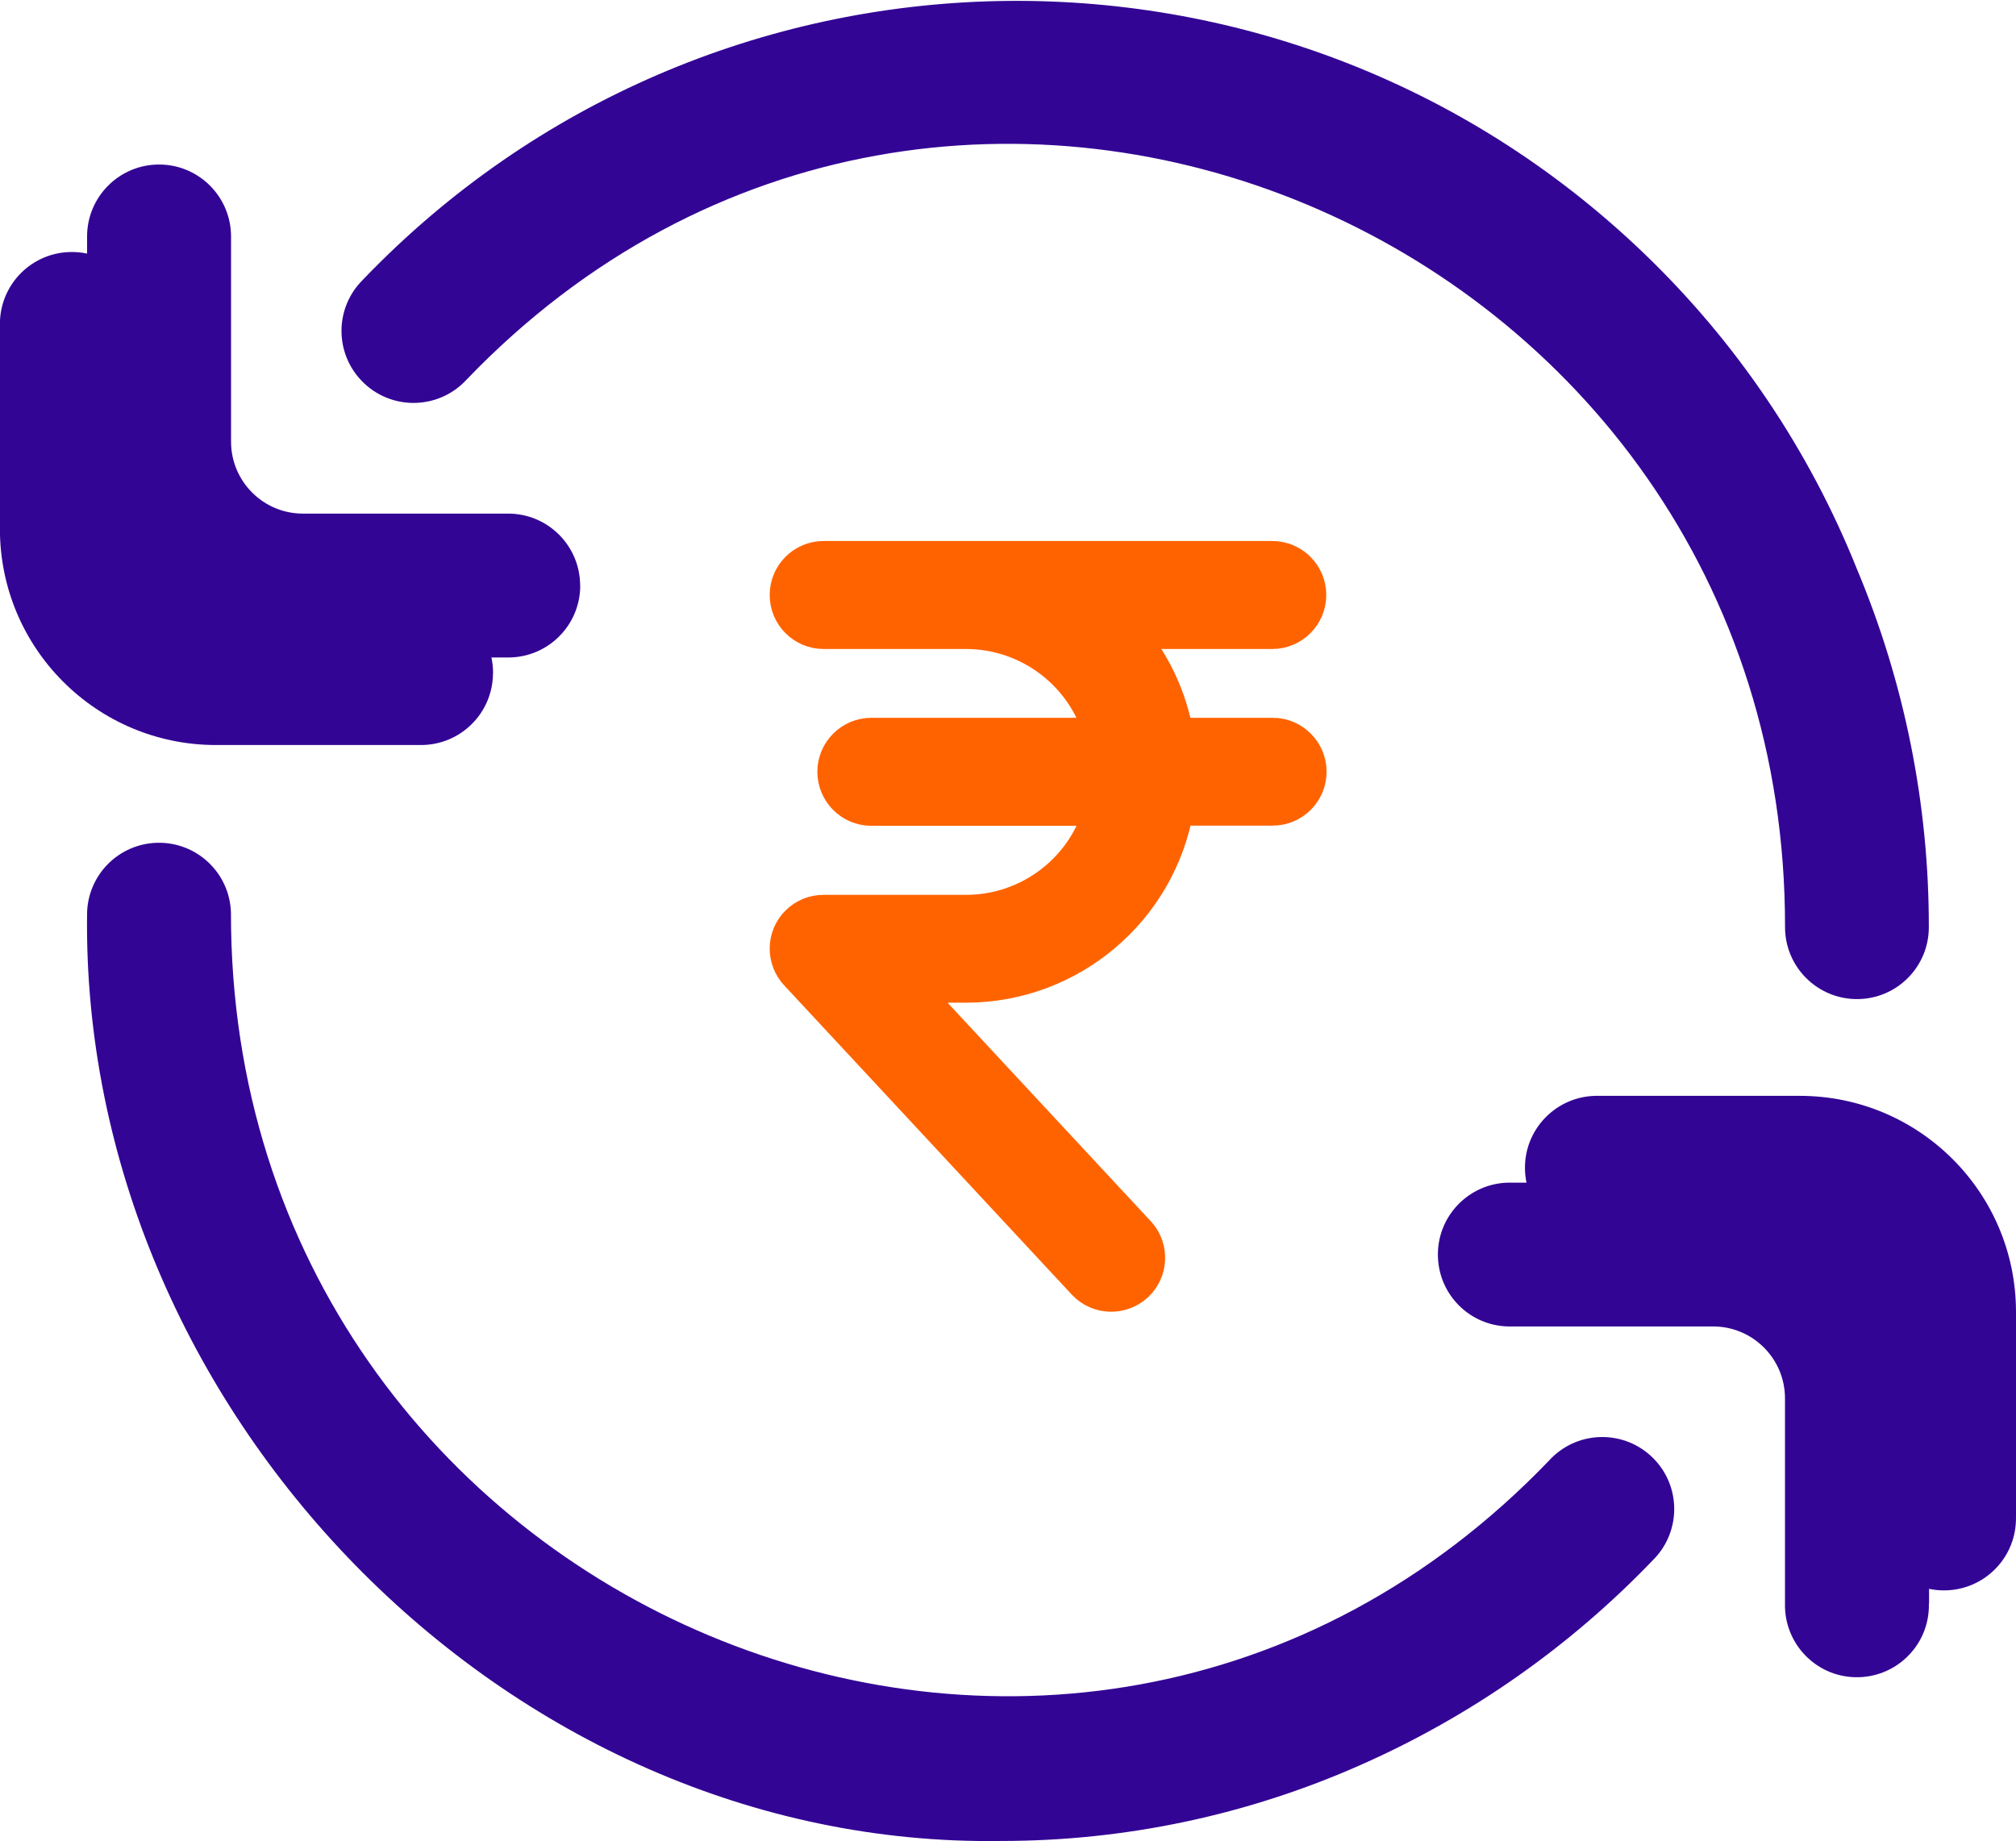 <?xml version="1.0" encoding="utf-8"?>
<!-- Generator: Adobe Illustrator 16.0.0, SVG Export Plug-In . SVG Version: 6.00 Build 0)  -->
<!DOCTYPE svg PUBLIC "-//W3C//DTD SVG 1.1//EN" "http://www.w3.org/Graphics/SVG/1.1/DTD/svg11.dtd">
<svg version="1.1" id="Layer_1" xmlns="http://www.w3.org/2000/svg" xmlns:xlink="http://www.w3.org/1999/xlink" x="0px" y="0px"
	 width="44.15px" height="40.32px" viewBox="0 0 44.15 40.32" enable-background="new 0 0 44.15 40.32" xml:space="preserve">
<g id="return-box" transform="translate(1.998 -0.12)">
	<path id="Path_154781" fill="#330595" d="M8.8,14.856c0-0.87-0.706-1.576-1.575-1.575c-0.001,0-0.002,0-0.005,0H2.73
		c-0.87-0.001-1.576-0.706-1.576-1.576V7.214c0-0.869-0.706-1.575-1.576-1.575C-1.294,5.637-2,6.343-2,7.214v4.491
		c0.001,2.612,2.117,4.729,4.729,4.731h4.489c0.871,0.002,1.578-0.702,1.58-1.572C8.8,14.861,8.8,14.859,8.8,14.856z M42.152,33.336
		v-4.488c-0.003-2.61-2.117-4.726-4.729-4.729h-4.488c-0.87,0.022-1.559,0.745-1.536,1.615c0.021,0.84,0.695,1.515,1.536,1.536
		h4.489C38.296,27.271,39,27.976,39,28.846v4.488c-0.021,0.87,0.666,1.595,1.536,1.615c0.87,0.022,1.593-0.665,1.615-1.535
		C42.152,33.389,42.152,33.362,42.152,33.336L42.152,33.336z"/>
	<path id="Path_154779" fill="#330595" d="M38.67,22c-0.87,0-1.576-0.705-1.576-1.575l0,0c0.021-15.205-18.314-23-28.881-11.984
		C7.621,9.078,6.624,9.115,5.986,8.523C5.347,7.931,5.309,6.934,5.901,6.297c0.014-0.015,0.026-0.028,0.042-0.044
		c7.576-7.909,20.131-8.181,28.041-0.604c2.041,1.954,3.64,4.321,4.689,6.944c1.039,2.479,1.573,5.143,1.57,7.831
		C40.245,21.294,39.54,22,38.67,22z M10.707,12.944c0-0.87-0.705-1.576-1.576-1.576c-0.001,0-0.002,0-0.004,0H4.636
		c-0.869,0-1.574-0.706-1.574-1.576V5.3c0-0.871-0.706-1.577-1.577-1.577c-0.87,0-1.576,0.706-1.576,1.577l0,0v4.49
		c0.003,2.609,2.117,4.726,4.727,4.729h4.493c0.871,0.002,1.578-0.702,1.58-1.572C10.707,12.946,10.707,12.945,10.707,12.944z
		 M27.807,38.769c2.404-1.063,4.579-2.588,6.398-4.487c0.616-0.615,0.616-1.613,0.001-2.229c-0.616-0.616-1.613-0.616-2.229-0.001
		c-0.015,0.015-0.027,0.028-0.041,0.044C21.368,43.115,3.043,35.315,3.06,20.113c-0.022-0.87-0.745-1.558-1.615-1.536
		c-0.84,0.021-1.515,0.697-1.536,1.536C-0.238,30.95,9.059,40.6,19.921,40.437C22.638,40.439,25.324,39.871,27.807,38.769z
		 M40.248,35.238v-4.491c-0.003-2.608-2.117-4.724-4.727-4.727h-4.493c-0.87,0.021-1.559,0.745-1.536,1.615
		c0.021,0.839,0.696,1.515,1.536,1.534h4.491c0.87,0.001,1.574,0.706,1.574,1.576v4.491c-0.021,0.87,0.666,1.594,1.536,1.615
		c0.87,0.021,1.595-0.666,1.615-1.536c0.001-0.026,0.001-0.053,0-0.079L40.248,35.238L40.248,35.238z"/>
	<g id="Layer_2_00000000915328504605764690000001788982959995525270_" transform="translate(15.258 12.368)">
		<g id="rupee" transform="translate(0 0)">
			<path id="Path_154777" fill="#ff6300" stroke="#ff6300" stroke-width="0.8" d="M10.612,3.872H8.488
				C8.341,3.013,7.957,2.214,7.376,1.565h3.231c0.432,0,0.782-0.352,0.782-0.783S11.039,0,10.607,0H0.782C0.35,0,0,0.35,0,0.782
				C0,1.215,0.35,1.565,0.782,1.565H3.9c1.405,0.002,2.633,0.948,2.992,2.307H1.826c-0.432,0-0.782,0.352-0.782,0.782
				c0,0.433,0.352,0.783,0.782,0.783h5.066C6.537,6.799,5.307,7.749,3.9,7.749H0.782C0.352,7.747,0.003,8.093,0,8.522
				c-0.001,0.199,0.074,0.392,0.21,0.537l6.302,6.776c0.296,0.313,0.79,0.327,1.104,0.031c0.305-0.288,0.327-0.766,0.052-1.081
				l-0.013-0.013L2.577,9.311H3.9C6.17,9.307,8.108,7.67,8.491,5.433h2.124c0.433,0,0.781-0.351,0.781-0.781
				s-0.351-0.781-0.781-0.781l0,0L10.612,3.872z"/>
		</g>
	</g>
</g>
</svg>
